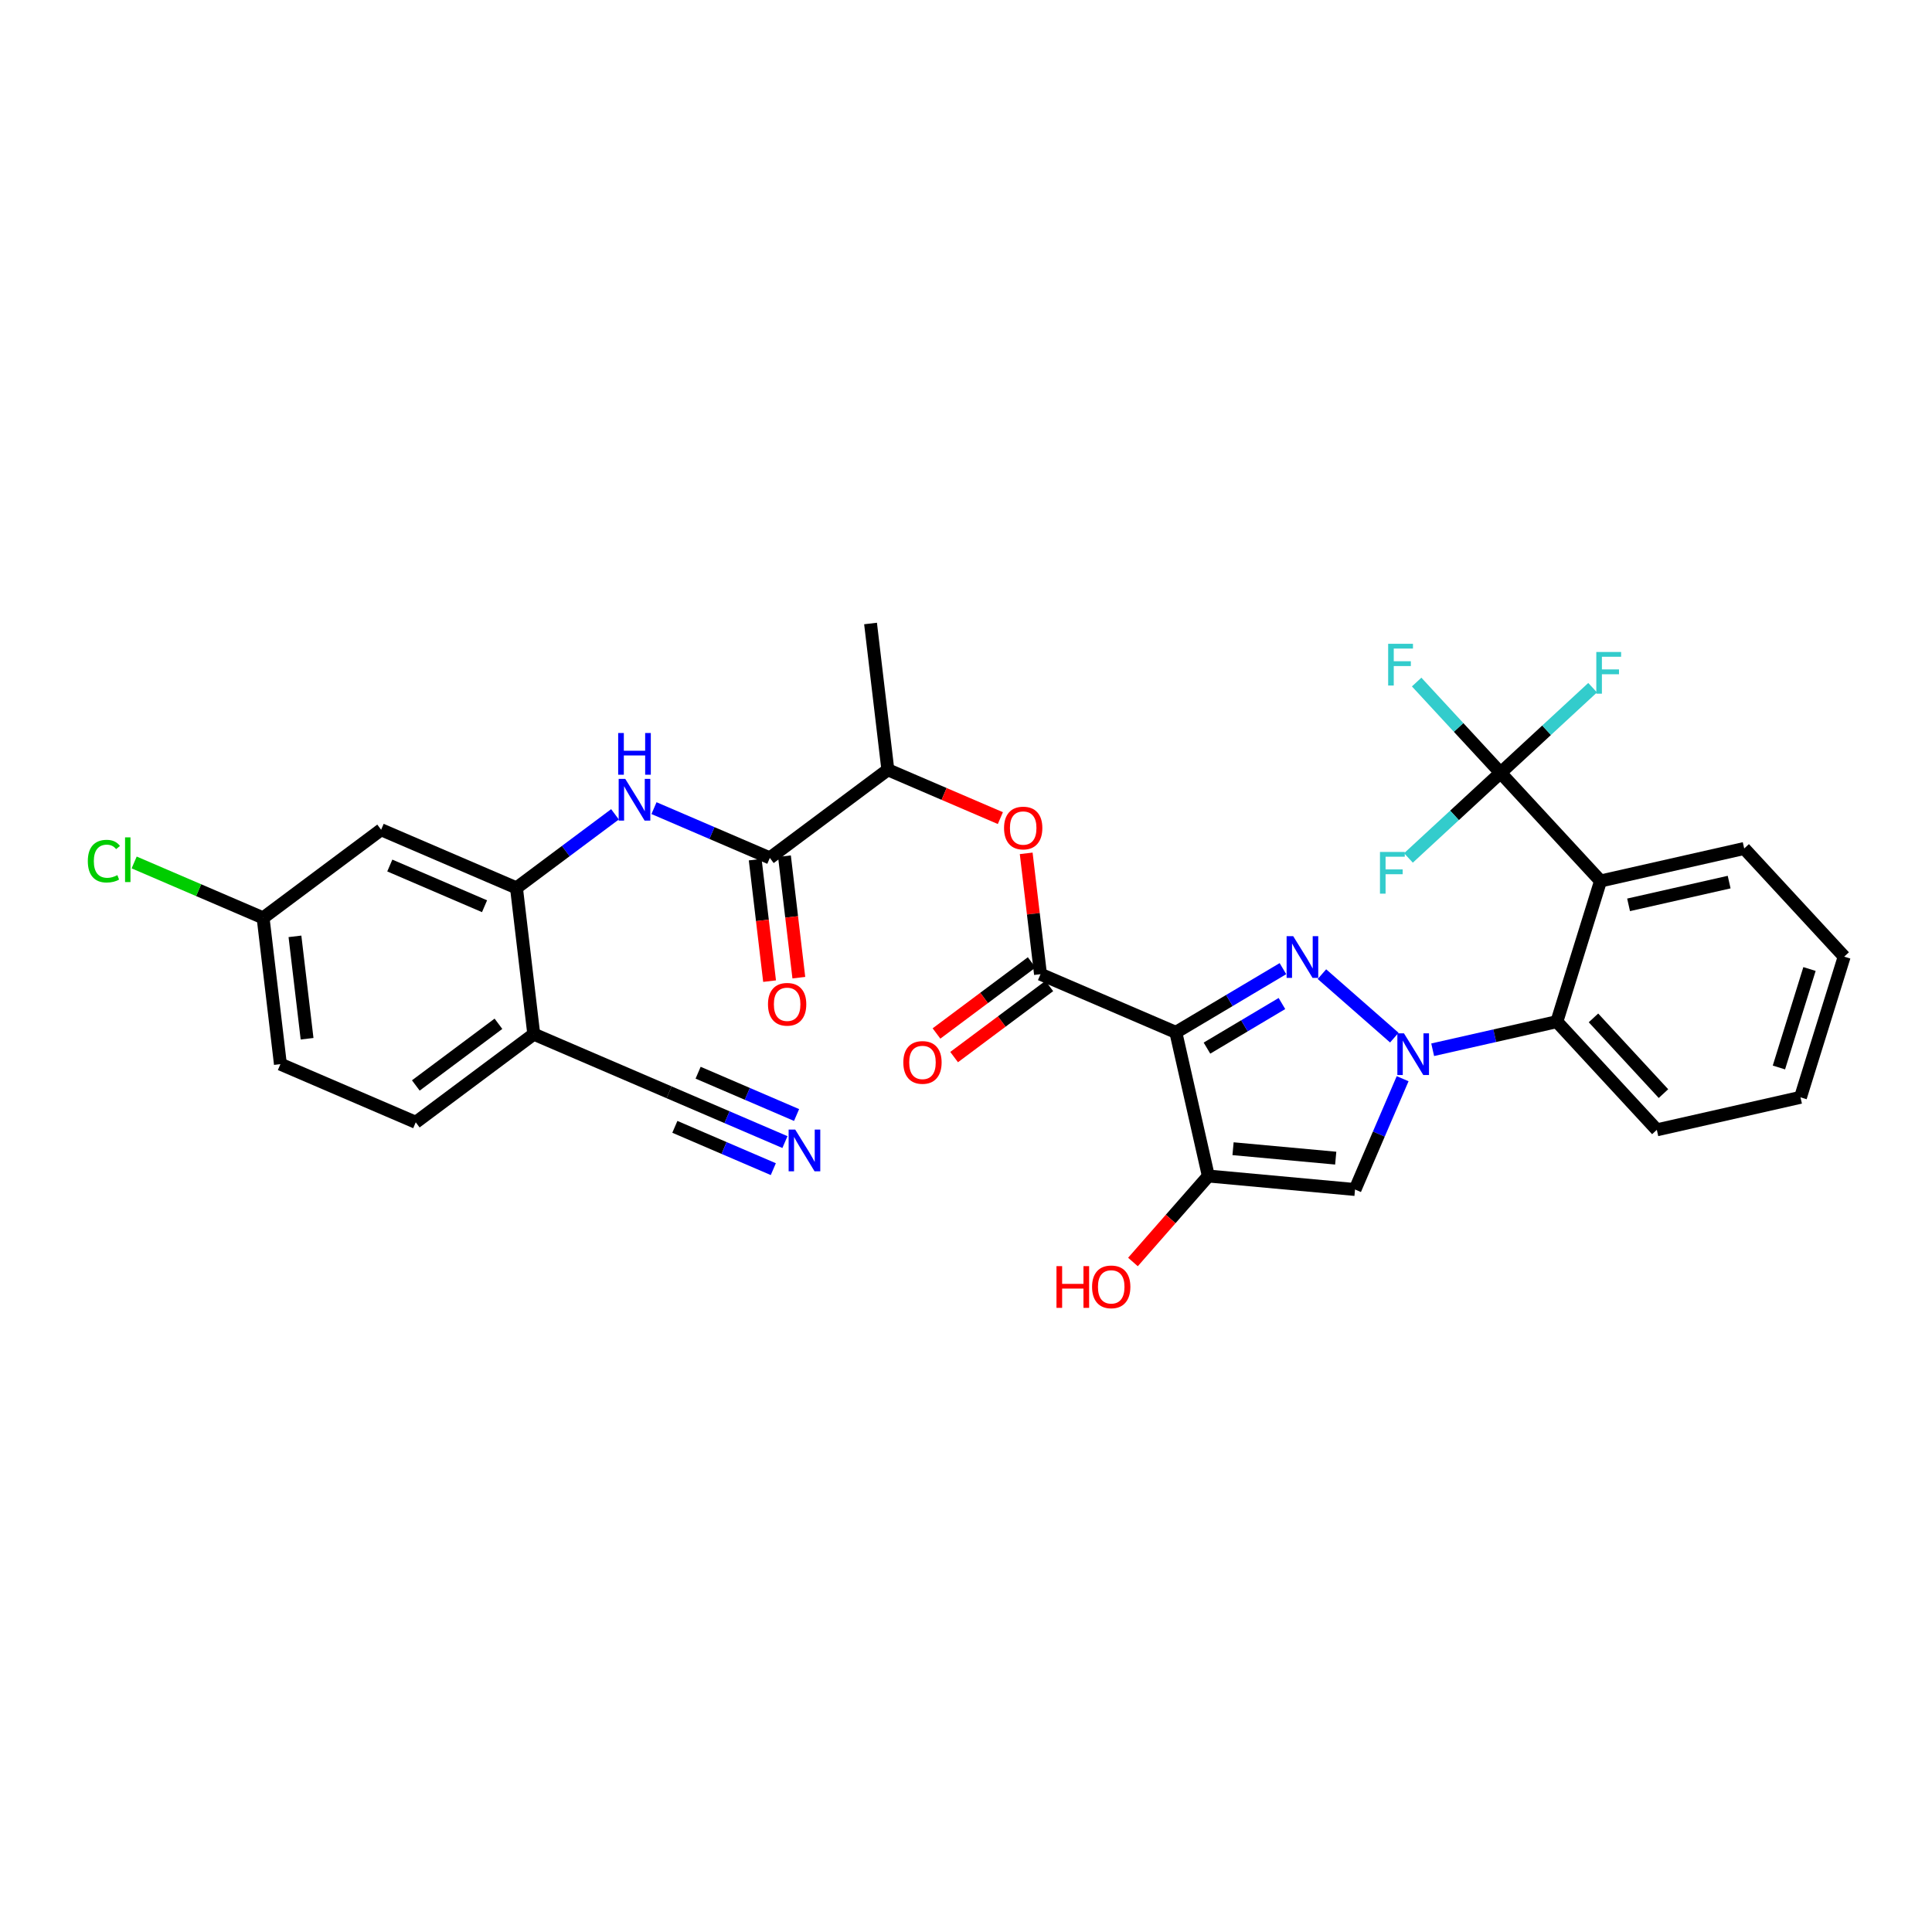 <?xml version='1.0' encoding='iso-8859-1'?>
<svg version='1.1' baseProfile='full'
              xmlns='http://www.w3.org/2000/svg'
                      xmlns:rdkit='http://www.rdkit.org/xml'
                      xmlns:xlink='http://www.w3.org/1999/xlink'
                  xml:space='preserve'
width='300px' height='300px' viewBox='0 0 300 300'>
<!-- END OF HEADER -->
<rect style='opacity:1.0;fill:#FFFFFF;stroke:none' width='300' height='300' x='0' y='0'> </rect>
<rect style='opacity:1.0;fill:#FFFFFF;stroke:none' width='300' height='300' x='0' y='0'> </rect>
<path class='bond-0 atom-0 atom-1' d='M 135.178,96.816 L 137.866,119.53' style='fill:none;fill-rule:evenodd;stroke:#000000;stroke-width:2.0px;stroke-linecap:butt;stroke-linejoin:miter;stroke-opacity:1' />
<path class='bond-1 atom-1 atom-2' d='M 137.866,119.53 L 146.601,123.283' style='fill:none;fill-rule:evenodd;stroke:#000000;stroke-width:2.0px;stroke-linecap:butt;stroke-linejoin:miter;stroke-opacity:1' />
<path class='bond-1 atom-1 atom-2' d='M 146.601,123.283 L 155.336,127.036' style='fill:none;fill-rule:evenodd;stroke:#FF0000;stroke-width:2.0px;stroke-linecap:butt;stroke-linejoin:miter;stroke-opacity:1' />
<path class='bond-20 atom-1 atom-21' d='M 137.866,119.53 L 119.539,133.215' style='fill:none;fill-rule:evenodd;stroke:#000000;stroke-width:2.0px;stroke-linecap:butt;stroke-linejoin:miter;stroke-opacity:1' />
<path class='bond-2 atom-2 atom-3' d='M 159.348,132.507 L 160.458,141.891' style='fill:none;fill-rule:evenodd;stroke:#FF0000;stroke-width:2.0px;stroke-linecap:butt;stroke-linejoin:miter;stroke-opacity:1' />
<path class='bond-2 atom-2 atom-3' d='M 160.458,141.891 L 161.569,151.274' style='fill:none;fill-rule:evenodd;stroke:#000000;stroke-width:2.0px;stroke-linecap:butt;stroke-linejoin:miter;stroke-opacity:1' />
<path class='bond-3 atom-3 atom-4' d='M 160.2,149.441 L 152.809,154.96' style='fill:none;fill-rule:evenodd;stroke:#000000;stroke-width:2.0px;stroke-linecap:butt;stroke-linejoin:miter;stroke-opacity:1' />
<path class='bond-3 atom-3 atom-4' d='M 152.809,154.96 L 145.418,160.479' style='fill:none;fill-rule:evenodd;stroke:#FF0000;stroke-width:2.0px;stroke-linecap:butt;stroke-linejoin:miter;stroke-opacity:1' />
<path class='bond-3 atom-3 atom-4' d='M 162.937,153.106 L 155.546,158.625' style='fill:none;fill-rule:evenodd;stroke:#000000;stroke-width:2.0px;stroke-linecap:butt;stroke-linejoin:miter;stroke-opacity:1' />
<path class='bond-3 atom-3 atom-4' d='M 155.546,158.625 L 148.155,164.144' style='fill:none;fill-rule:evenodd;stroke:#FF0000;stroke-width:2.0px;stroke-linecap:butt;stroke-linejoin:miter;stroke-opacity:1' />
<path class='bond-4 atom-3 atom-5' d='M 161.569,151.274 L 182.584,160.303' style='fill:none;fill-rule:evenodd;stroke:#000000;stroke-width:2.0px;stroke-linecap:butt;stroke-linejoin:miter;stroke-opacity:1' />
<path class='bond-5 atom-5 atom-6' d='M 182.584,160.303 L 190.898,155.357' style='fill:none;fill-rule:evenodd;stroke:#000000;stroke-width:2.0px;stroke-linecap:butt;stroke-linejoin:miter;stroke-opacity:1' />
<path class='bond-5 atom-5 atom-6' d='M 190.898,155.357 L 199.213,150.411' style='fill:none;fill-rule:evenodd;stroke:#0000FF;stroke-width:2.0px;stroke-linecap:butt;stroke-linejoin:miter;stroke-opacity:1' />
<path class='bond-5 atom-5 atom-6' d='M 187.417,162.751 L 193.237,159.288' style='fill:none;fill-rule:evenodd;stroke:#000000;stroke-width:2.0px;stroke-linecap:butt;stroke-linejoin:miter;stroke-opacity:1' />
<path class='bond-5 atom-5 atom-6' d='M 193.237,159.288 L 199.057,155.826' style='fill:none;fill-rule:evenodd;stroke:#0000FF;stroke-width:2.0px;stroke-linecap:butt;stroke-linejoin:miter;stroke-opacity:1' />
<path class='bond-32 atom-19 atom-5' d='M 187.631,182.612 L 182.584,160.303' style='fill:none;fill-rule:evenodd;stroke:#000000;stroke-width:2.0px;stroke-linecap:butt;stroke-linejoin:miter;stroke-opacity:1' />
<path class='bond-6 atom-6 atom-7' d='M 205.269,151.265 L 216.509,161.123' style='fill:none;fill-rule:evenodd;stroke:#0000FF;stroke-width:2.0px;stroke-linecap:butt;stroke-linejoin:miter;stroke-opacity:1' />
<path class='bond-7 atom-7 atom-8' d='M 222.465,163.005 L 232.106,160.824' style='fill:none;fill-rule:evenodd;stroke:#0000FF;stroke-width:2.0px;stroke-linecap:butt;stroke-linejoin:miter;stroke-opacity:1' />
<path class='bond-7 atom-7 atom-8' d='M 232.106,160.824 L 241.746,158.643' style='fill:none;fill-rule:evenodd;stroke:#000000;stroke-width:2.0px;stroke-linecap:butt;stroke-linejoin:miter;stroke-opacity:1' />
<path class='bond-17 atom-7 atom-18' d='M 217.8,167.501 L 214.104,176.103' style='fill:none;fill-rule:evenodd;stroke:#0000FF;stroke-width:2.0px;stroke-linecap:butt;stroke-linejoin:miter;stroke-opacity:1' />
<path class='bond-17 atom-7 atom-18' d='M 214.104,176.103 L 210.408,184.706' style='fill:none;fill-rule:evenodd;stroke:#000000;stroke-width:2.0px;stroke-linecap:butt;stroke-linejoin:miter;stroke-opacity:1' />
<path class='bond-8 atom-8 atom-9' d='M 241.746,158.643 L 257.271,175.44' style='fill:none;fill-rule:evenodd;stroke:#000000;stroke-width:2.0px;stroke-linecap:butt;stroke-linejoin:miter;stroke-opacity:1' />
<path class='bond-8 atom-8 atom-9' d='M 247.434,158.058 L 258.302,169.815' style='fill:none;fill-rule:evenodd;stroke:#000000;stroke-width:2.0px;stroke-linecap:butt;stroke-linejoin:miter;stroke-opacity:1' />
<path class='bond-34 atom-13 atom-8' d='M 248.529,136.8 L 241.746,158.643' style='fill:none;fill-rule:evenodd;stroke:#000000;stroke-width:2.0px;stroke-linecap:butt;stroke-linejoin:miter;stroke-opacity:1' />
<path class='bond-9 atom-9 atom-10' d='M 257.271,175.44 L 279.58,170.392' style='fill:none;fill-rule:evenodd;stroke:#000000;stroke-width:2.0px;stroke-linecap:butt;stroke-linejoin:miter;stroke-opacity:1' />
<path class='bond-10 atom-10 atom-11' d='M 279.58,170.392 L 286.364,148.549' style='fill:none;fill-rule:evenodd;stroke:#000000;stroke-width:2.0px;stroke-linecap:butt;stroke-linejoin:miter;stroke-opacity:1' />
<path class='bond-10 atom-10 atom-11' d='M 276.229,165.759 L 280.977,150.468' style='fill:none;fill-rule:evenodd;stroke:#000000;stroke-width:2.0px;stroke-linecap:butt;stroke-linejoin:miter;stroke-opacity:1' />
<path class='bond-11 atom-11 atom-12' d='M 286.364,148.549 L 270.838,131.752' style='fill:none;fill-rule:evenodd;stroke:#000000;stroke-width:2.0px;stroke-linecap:butt;stroke-linejoin:miter;stroke-opacity:1' />
<path class='bond-12 atom-12 atom-13' d='M 270.838,131.752 L 248.529,136.8' style='fill:none;fill-rule:evenodd;stroke:#000000;stroke-width:2.0px;stroke-linecap:butt;stroke-linejoin:miter;stroke-opacity:1' />
<path class='bond-12 atom-12 atom-13' d='M 268.501,136.971 L 252.885,140.504' style='fill:none;fill-rule:evenodd;stroke:#000000;stroke-width:2.0px;stroke-linecap:butt;stroke-linejoin:miter;stroke-opacity:1' />
<path class='bond-13 atom-13 atom-14' d='M 248.529,136.8 L 233.004,120.003' style='fill:none;fill-rule:evenodd;stroke:#000000;stroke-width:2.0px;stroke-linecap:butt;stroke-linejoin:miter;stroke-opacity:1' />
<path class='bond-14 atom-14 atom-15' d='M 233.004,120.003 L 226.49,112.956' style='fill:none;fill-rule:evenodd;stroke:#000000;stroke-width:2.0px;stroke-linecap:butt;stroke-linejoin:miter;stroke-opacity:1' />
<path class='bond-14 atom-14 atom-15' d='M 226.49,112.956 L 219.976,105.909' style='fill:none;fill-rule:evenodd;stroke:#33CCCC;stroke-width:2.0px;stroke-linecap:butt;stroke-linejoin:miter;stroke-opacity:1' />
<path class='bond-15 atom-14 atom-16' d='M 233.004,120.003 L 240.153,113.395' style='fill:none;fill-rule:evenodd;stroke:#000000;stroke-width:2.0px;stroke-linecap:butt;stroke-linejoin:miter;stroke-opacity:1' />
<path class='bond-15 atom-14 atom-16' d='M 240.153,113.395 L 247.302,106.786' style='fill:none;fill-rule:evenodd;stroke:#33CCCC;stroke-width:2.0px;stroke-linecap:butt;stroke-linejoin:miter;stroke-opacity:1' />
<path class='bond-16 atom-14 atom-17' d='M 233.004,120.003 L 225.854,126.612' style='fill:none;fill-rule:evenodd;stroke:#000000;stroke-width:2.0px;stroke-linecap:butt;stroke-linejoin:miter;stroke-opacity:1' />
<path class='bond-16 atom-14 atom-17' d='M 225.854,126.612 L 218.705,133.22' style='fill:none;fill-rule:evenodd;stroke:#33CCCC;stroke-width:2.0px;stroke-linecap:butt;stroke-linejoin:miter;stroke-opacity:1' />
<path class='bond-18 atom-18 atom-19' d='M 210.408,184.706 L 187.631,182.612' style='fill:none;fill-rule:evenodd;stroke:#000000;stroke-width:2.0px;stroke-linecap:butt;stroke-linejoin:miter;stroke-opacity:1' />
<path class='bond-18 atom-18 atom-19' d='M 207.41,179.836 L 191.466,178.371' style='fill:none;fill-rule:evenodd;stroke:#000000;stroke-width:2.0px;stroke-linecap:butt;stroke-linejoin:miter;stroke-opacity:1' />
<path class='bond-19 atom-19 atom-20' d='M 187.631,182.612 L 181.777,189.286' style='fill:none;fill-rule:evenodd;stroke:#000000;stroke-width:2.0px;stroke-linecap:butt;stroke-linejoin:miter;stroke-opacity:1' />
<path class='bond-19 atom-19 atom-20' d='M 181.777,189.286 L 175.924,195.961' style='fill:none;fill-rule:evenodd;stroke:#FF0000;stroke-width:2.0px;stroke-linecap:butt;stroke-linejoin:miter;stroke-opacity:1' />
<path class='bond-21 atom-21 atom-22' d='M 117.267,133.484 L 118.384,142.917' style='fill:none;fill-rule:evenodd;stroke:#000000;stroke-width:2.0px;stroke-linecap:butt;stroke-linejoin:miter;stroke-opacity:1' />
<path class='bond-21 atom-21 atom-22' d='M 118.384,142.917 L 119.5,152.351' style='fill:none;fill-rule:evenodd;stroke:#FF0000;stroke-width:2.0px;stroke-linecap:butt;stroke-linejoin:miter;stroke-opacity:1' />
<path class='bond-21 atom-21 atom-22' d='M 121.81,132.946 L 122.926,142.38' style='fill:none;fill-rule:evenodd;stroke:#000000;stroke-width:2.0px;stroke-linecap:butt;stroke-linejoin:miter;stroke-opacity:1' />
<path class='bond-21 atom-21 atom-22' d='M 122.926,142.38 L 124.043,151.813' style='fill:none;fill-rule:evenodd;stroke:#FF0000;stroke-width:2.0px;stroke-linecap:butt;stroke-linejoin:miter;stroke-opacity:1' />
<path class='bond-22 atom-21 atom-23' d='M 119.539,133.215 L 110.545,129.351' style='fill:none;fill-rule:evenodd;stroke:#000000;stroke-width:2.0px;stroke-linecap:butt;stroke-linejoin:miter;stroke-opacity:1' />
<path class='bond-22 atom-21 atom-23' d='M 110.545,129.351 L 101.552,125.487' style='fill:none;fill-rule:evenodd;stroke:#0000FF;stroke-width:2.0px;stroke-linecap:butt;stroke-linejoin:miter;stroke-opacity:1' />
<path class='bond-23 atom-23 atom-24' d='M 95.496,126.447 L 87.846,132.158' style='fill:none;fill-rule:evenodd;stroke:#0000FF;stroke-width:2.0px;stroke-linecap:butt;stroke-linejoin:miter;stroke-opacity:1' />
<path class='bond-23 atom-23 atom-24' d='M 87.846,132.158 L 80.197,137.87' style='fill:none;fill-rule:evenodd;stroke:#000000;stroke-width:2.0px;stroke-linecap:butt;stroke-linejoin:miter;stroke-opacity:1' />
<path class='bond-24 atom-24 atom-25' d='M 80.197,137.87 L 59.182,128.841' style='fill:none;fill-rule:evenodd;stroke:#000000;stroke-width:2.0px;stroke-linecap:butt;stroke-linejoin:miter;stroke-opacity:1' />
<path class='bond-24 atom-24 atom-25' d='M 75.239,140.719 L 60.528,134.398' style='fill:none;fill-rule:evenodd;stroke:#000000;stroke-width:2.0px;stroke-linecap:butt;stroke-linejoin:miter;stroke-opacity:1' />
<path class='bond-33 atom-30 atom-24' d='M 82.884,160.584 L 80.197,137.87' style='fill:none;fill-rule:evenodd;stroke:#000000;stroke-width:2.0px;stroke-linecap:butt;stroke-linejoin:miter;stroke-opacity:1' />
<path class='bond-25 atom-25 atom-26' d='M 59.182,128.841 L 40.854,142.525' style='fill:none;fill-rule:evenodd;stroke:#000000;stroke-width:2.0px;stroke-linecap:butt;stroke-linejoin:miter;stroke-opacity:1' />
<path class='bond-26 atom-26 atom-27' d='M 40.854,142.525 L 30.843,138.224' style='fill:none;fill-rule:evenodd;stroke:#000000;stroke-width:2.0px;stroke-linecap:butt;stroke-linejoin:miter;stroke-opacity:1' />
<path class='bond-26 atom-26 atom-27' d='M 30.843,138.224 L 20.832,133.923' style='fill:none;fill-rule:evenodd;stroke:#00CC00;stroke-width:2.0px;stroke-linecap:butt;stroke-linejoin:miter;stroke-opacity:1' />
<path class='bond-27 atom-26 atom-28' d='M 40.854,142.525 L 43.542,165.24' style='fill:none;fill-rule:evenodd;stroke:#000000;stroke-width:2.0px;stroke-linecap:butt;stroke-linejoin:miter;stroke-opacity:1' />
<path class='bond-27 atom-26 atom-28' d='M 45.8,145.395 L 47.682,161.295' style='fill:none;fill-rule:evenodd;stroke:#000000;stroke-width:2.0px;stroke-linecap:butt;stroke-linejoin:miter;stroke-opacity:1' />
<path class='bond-28 atom-28 atom-29' d='M 43.542,165.24 L 64.557,174.269' style='fill:none;fill-rule:evenodd;stroke:#000000;stroke-width:2.0px;stroke-linecap:butt;stroke-linejoin:miter;stroke-opacity:1' />
<path class='bond-29 atom-29 atom-30' d='M 64.557,174.269 L 82.884,160.584' style='fill:none;fill-rule:evenodd;stroke:#000000;stroke-width:2.0px;stroke-linecap:butt;stroke-linejoin:miter;stroke-opacity:1' />
<path class='bond-29 atom-29 atom-30' d='M 64.569,168.551 L 77.398,158.972' style='fill:none;fill-rule:evenodd;stroke:#000000;stroke-width:2.0px;stroke-linecap:butt;stroke-linejoin:miter;stroke-opacity:1' />
<path class='bond-30 atom-30 atom-31' d='M 82.884,160.584 L 103.899,169.614' style='fill:none;fill-rule:evenodd;stroke:#000000;stroke-width:2.0px;stroke-linecap:butt;stroke-linejoin:miter;stroke-opacity:1' />
<path class='bond-31 atom-31 atom-32' d='M 103.899,169.614 L 112.893,173.478' style='fill:none;fill-rule:evenodd;stroke:#000000;stroke-width:2.0px;stroke-linecap:butt;stroke-linejoin:miter;stroke-opacity:1' />
<path class='bond-31 atom-31 atom-32' d='M 112.893,173.478 L 121.886,177.342' style='fill:none;fill-rule:evenodd;stroke:#0000FF;stroke-width:2.0px;stroke-linecap:butt;stroke-linejoin:miter;stroke-opacity:1' />
<path class='bond-31 atom-31 atom-32' d='M 104.791,174.976 L 112.436,178.261' style='fill:none;fill-rule:evenodd;stroke:#000000;stroke-width:2.0px;stroke-linecap:butt;stroke-linejoin:miter;stroke-opacity:1' />
<path class='bond-31 atom-31 atom-32' d='M 112.436,178.261 L 120.08,181.545' style='fill:none;fill-rule:evenodd;stroke:#0000FF;stroke-width:2.0px;stroke-linecap:butt;stroke-linejoin:miter;stroke-opacity:1' />
<path class='bond-31 atom-31 atom-32' d='M 108.403,166.57 L 116.048,169.855' style='fill:none;fill-rule:evenodd;stroke:#000000;stroke-width:2.0px;stroke-linecap:butt;stroke-linejoin:miter;stroke-opacity:1' />
<path class='bond-31 atom-31 atom-32' d='M 116.048,169.855 L 123.692,173.139' style='fill:none;fill-rule:evenodd;stroke:#0000FF;stroke-width:2.0px;stroke-linecap:butt;stroke-linejoin:miter;stroke-opacity:1' />
<path  class='atom-2' d='M 155.908 128.578
Q 155.908 127.022, 156.676 126.153
Q 157.445 125.284, 158.881 125.284
Q 160.317 125.284, 161.086 126.153
Q 161.854 127.022, 161.854 128.578
Q 161.854 130.151, 161.077 131.048
Q 160.299 131.935, 158.881 131.935
Q 157.454 131.935, 156.676 131.048
Q 155.908 130.161, 155.908 128.578
M 158.881 131.204
Q 159.869 131.204, 160.4 130.545
Q 160.939 129.877, 160.939 128.578
Q 160.939 127.306, 160.4 126.666
Q 159.869 126.016, 158.881 126.016
Q 157.893 126.016, 157.353 126.656
Q 156.822 127.297, 156.822 128.578
Q 156.822 129.886, 157.353 130.545
Q 157.893 131.204, 158.881 131.204
' fill='#FF0000'/>
<path  class='atom-4' d='M 140.268 164.977
Q 140.268 163.421, 141.037 162.552
Q 141.805 161.683, 143.241 161.683
Q 144.678 161.683, 145.446 162.552
Q 146.215 163.421, 146.215 164.977
Q 146.215 166.55, 145.437 167.447
Q 144.66 168.334, 143.241 168.334
Q 141.814 168.334, 141.037 167.447
Q 140.268 166.56, 140.268 164.977
M 143.241 167.603
Q 144.23 167.603, 144.76 166.944
Q 145.3 166.276, 145.3 164.977
Q 145.3 163.705, 144.76 163.065
Q 144.23 162.415, 143.241 162.415
Q 142.253 162.415, 141.714 163.055
Q 141.183 163.696, 141.183 164.977
Q 141.183 166.285, 141.714 166.944
Q 142.253 167.603, 143.241 167.603
' fill='#FF0000'/>
<path  class='atom-6' d='M 200.809 145.37
L 202.932 148.801
Q 203.142 149.14, 203.481 149.753
Q 203.819 150.366, 203.837 150.402
L 203.837 145.37
L 204.697 145.37
L 204.697 151.848
L 203.81 151.848
L 201.532 148.097
Q 201.267 147.658, 200.983 147.154
Q 200.708 146.651, 200.626 146.496
L 200.626 151.848
L 199.784 151.848
L 199.784 145.37
L 200.809 145.37
' fill='#0000FF'/>
<path  class='atom-7' d='M 218.005 160.452
L 220.128 163.883
Q 220.338 164.221, 220.677 164.834
Q 221.015 165.447, 221.034 165.484
L 221.034 160.452
L 221.894 160.452
L 221.894 166.929
L 221.006 166.929
L 218.728 163.178
Q 218.463 162.739, 218.179 162.236
Q 217.905 161.733, 217.822 161.577
L 217.822 166.929
L 216.981 166.929
L 216.981 160.452
L 218.005 160.452
' fill='#0000FF'/>
<path  class='atom-15' d='M 215.552 99.968
L 219.404 99.968
L 219.404 100.709
L 216.422 100.709
L 216.422 102.676
L 219.075 102.676
L 219.075 103.426
L 216.422 103.426
L 216.422 106.446
L 215.552 106.446
L 215.552 99.968
' fill='#33CCCC'/>
<path  class='atom-16' d='M 247.874 101.239
L 251.726 101.239
L 251.726 101.98
L 248.743 101.98
L 248.743 103.947
L 251.397 103.947
L 251.397 104.697
L 248.743 104.697
L 248.743 107.716
L 247.874 107.716
L 247.874 101.239
' fill='#33CCCC'/>
<path  class='atom-17' d='M 214.282 132.29
L 218.133 132.29
L 218.133 133.031
L 215.151 133.031
L 215.151 134.998
L 217.804 134.998
L 217.804 135.748
L 215.151 135.748
L 215.151 138.767
L 214.282 138.767
L 214.282 132.29
' fill='#33CCCC'/>
<path  class='atom-20' d='M 164.05 196.606
L 164.928 196.606
L 164.928 199.36
L 168.24 199.36
L 168.24 196.606
L 169.119 196.606
L 169.119 203.084
L 168.24 203.084
L 168.24 200.092
L 164.928 200.092
L 164.928 203.084
L 164.05 203.084
L 164.05 196.606
' fill='#FF0000'/>
<path  class='atom-20' d='M 169.576 199.826
Q 169.576 198.271, 170.345 197.402
Q 171.113 196.533, 172.55 196.533
Q 173.986 196.533, 174.754 197.402
Q 175.523 198.271, 175.523 199.826
Q 175.523 201.4, 174.745 202.297
Q 173.968 203.184, 172.55 203.184
Q 171.122 203.184, 170.345 202.297
Q 169.576 201.409, 169.576 199.826
M 172.55 202.452
Q 173.538 202.452, 174.068 201.794
Q 174.608 201.126, 174.608 199.826
Q 174.608 198.555, 174.068 197.914
Q 173.538 197.265, 172.55 197.265
Q 171.561 197.265, 171.022 197.905
Q 170.491 198.546, 170.491 199.826
Q 170.491 201.135, 171.022 201.794
Q 171.561 202.452, 172.55 202.452
' fill='#FF0000'/>
<path  class='atom-22' d='M 119.253 155.947
Q 119.253 154.392, 120.022 153.523
Q 120.79 152.654, 122.227 152.654
Q 123.663 152.654, 124.431 153.523
Q 125.2 154.392, 125.2 155.947
Q 125.2 157.521, 124.422 158.418
Q 123.645 159.305, 122.227 159.305
Q 120.799 159.305, 120.022 158.418
Q 119.253 157.53, 119.253 155.947
M 122.227 158.573
Q 123.215 158.573, 123.745 157.914
Q 124.285 157.247, 124.285 155.947
Q 124.285 154.676, 123.745 154.035
Q 123.215 153.386, 122.227 153.386
Q 121.238 153.386, 120.699 154.026
Q 120.168 154.666, 120.168 155.947
Q 120.168 157.256, 120.699 157.914
Q 121.238 158.573, 122.227 158.573
' fill='#FF0000'/>
<path  class='atom-23' d='M 97.092 120.947
L 99.215 124.378
Q 99.425 124.716, 99.763 125.329
Q 100.102 125.942, 100.12 125.979
L 100.12 120.947
L 100.98 120.947
L 100.98 127.424
L 100.093 127.424
L 97.815 123.673
Q 97.549 123.234, 97.266 122.731
Q 96.991 122.227, 96.909 122.072
L 96.909 127.424
L 96.067 127.424
L 96.067 120.947
L 97.092 120.947
' fill='#0000FF'/>
<path  class='atom-23' d='M 95.99 113.821
L 96.868 113.821
L 96.868 116.575
L 100.18 116.575
L 100.18 113.821
L 101.058 113.821
L 101.058 120.299
L 100.18 120.299
L 100.18 117.307
L 96.868 117.307
L 96.868 120.299
L 95.99 120.299
L 95.99 113.821
' fill='#0000FF'/>
<path  class='atom-27' d='M 13.636 133.72
Q 13.636 132.11, 14.387 131.268
Q 15.146 130.417, 16.582 130.417
Q 17.918 130.417, 18.632 131.36
L 18.028 131.854
Q 17.506 131.168, 16.582 131.168
Q 15.603 131.168, 15.082 131.826
Q 14.57 132.476, 14.57 133.72
Q 14.57 135.001, 15.1 135.66
Q 15.64 136.319, 16.683 136.319
Q 17.397 136.319, 18.229 135.889
L 18.485 136.575
Q 18.147 136.794, 17.634 136.922
Q 17.122 137.05, 16.555 137.05
Q 15.146 137.05, 14.387 136.19
Q 13.636 135.33, 13.636 133.72
' fill='#00CC00'/>
<path  class='atom-27' d='M 19.419 130.024
L 20.26 130.024
L 20.26 136.968
L 19.419 136.968
L 19.419 130.024
' fill='#00CC00'/>
<path  class='atom-32' d='M 123.482 175.404
L 125.605 178.835
Q 125.815 179.174, 126.154 179.787
Q 126.493 180.4, 126.511 180.436
L 126.511 175.404
L 127.371 175.404
L 127.371 181.882
L 126.483 181.882
L 124.205 178.131
Q 123.94 177.692, 123.656 177.189
Q 123.382 176.685, 123.299 176.53
L 123.299 181.882
L 122.458 181.882
L 122.458 175.404
L 123.482 175.404
' fill='#0000FF'/>
</svg>
